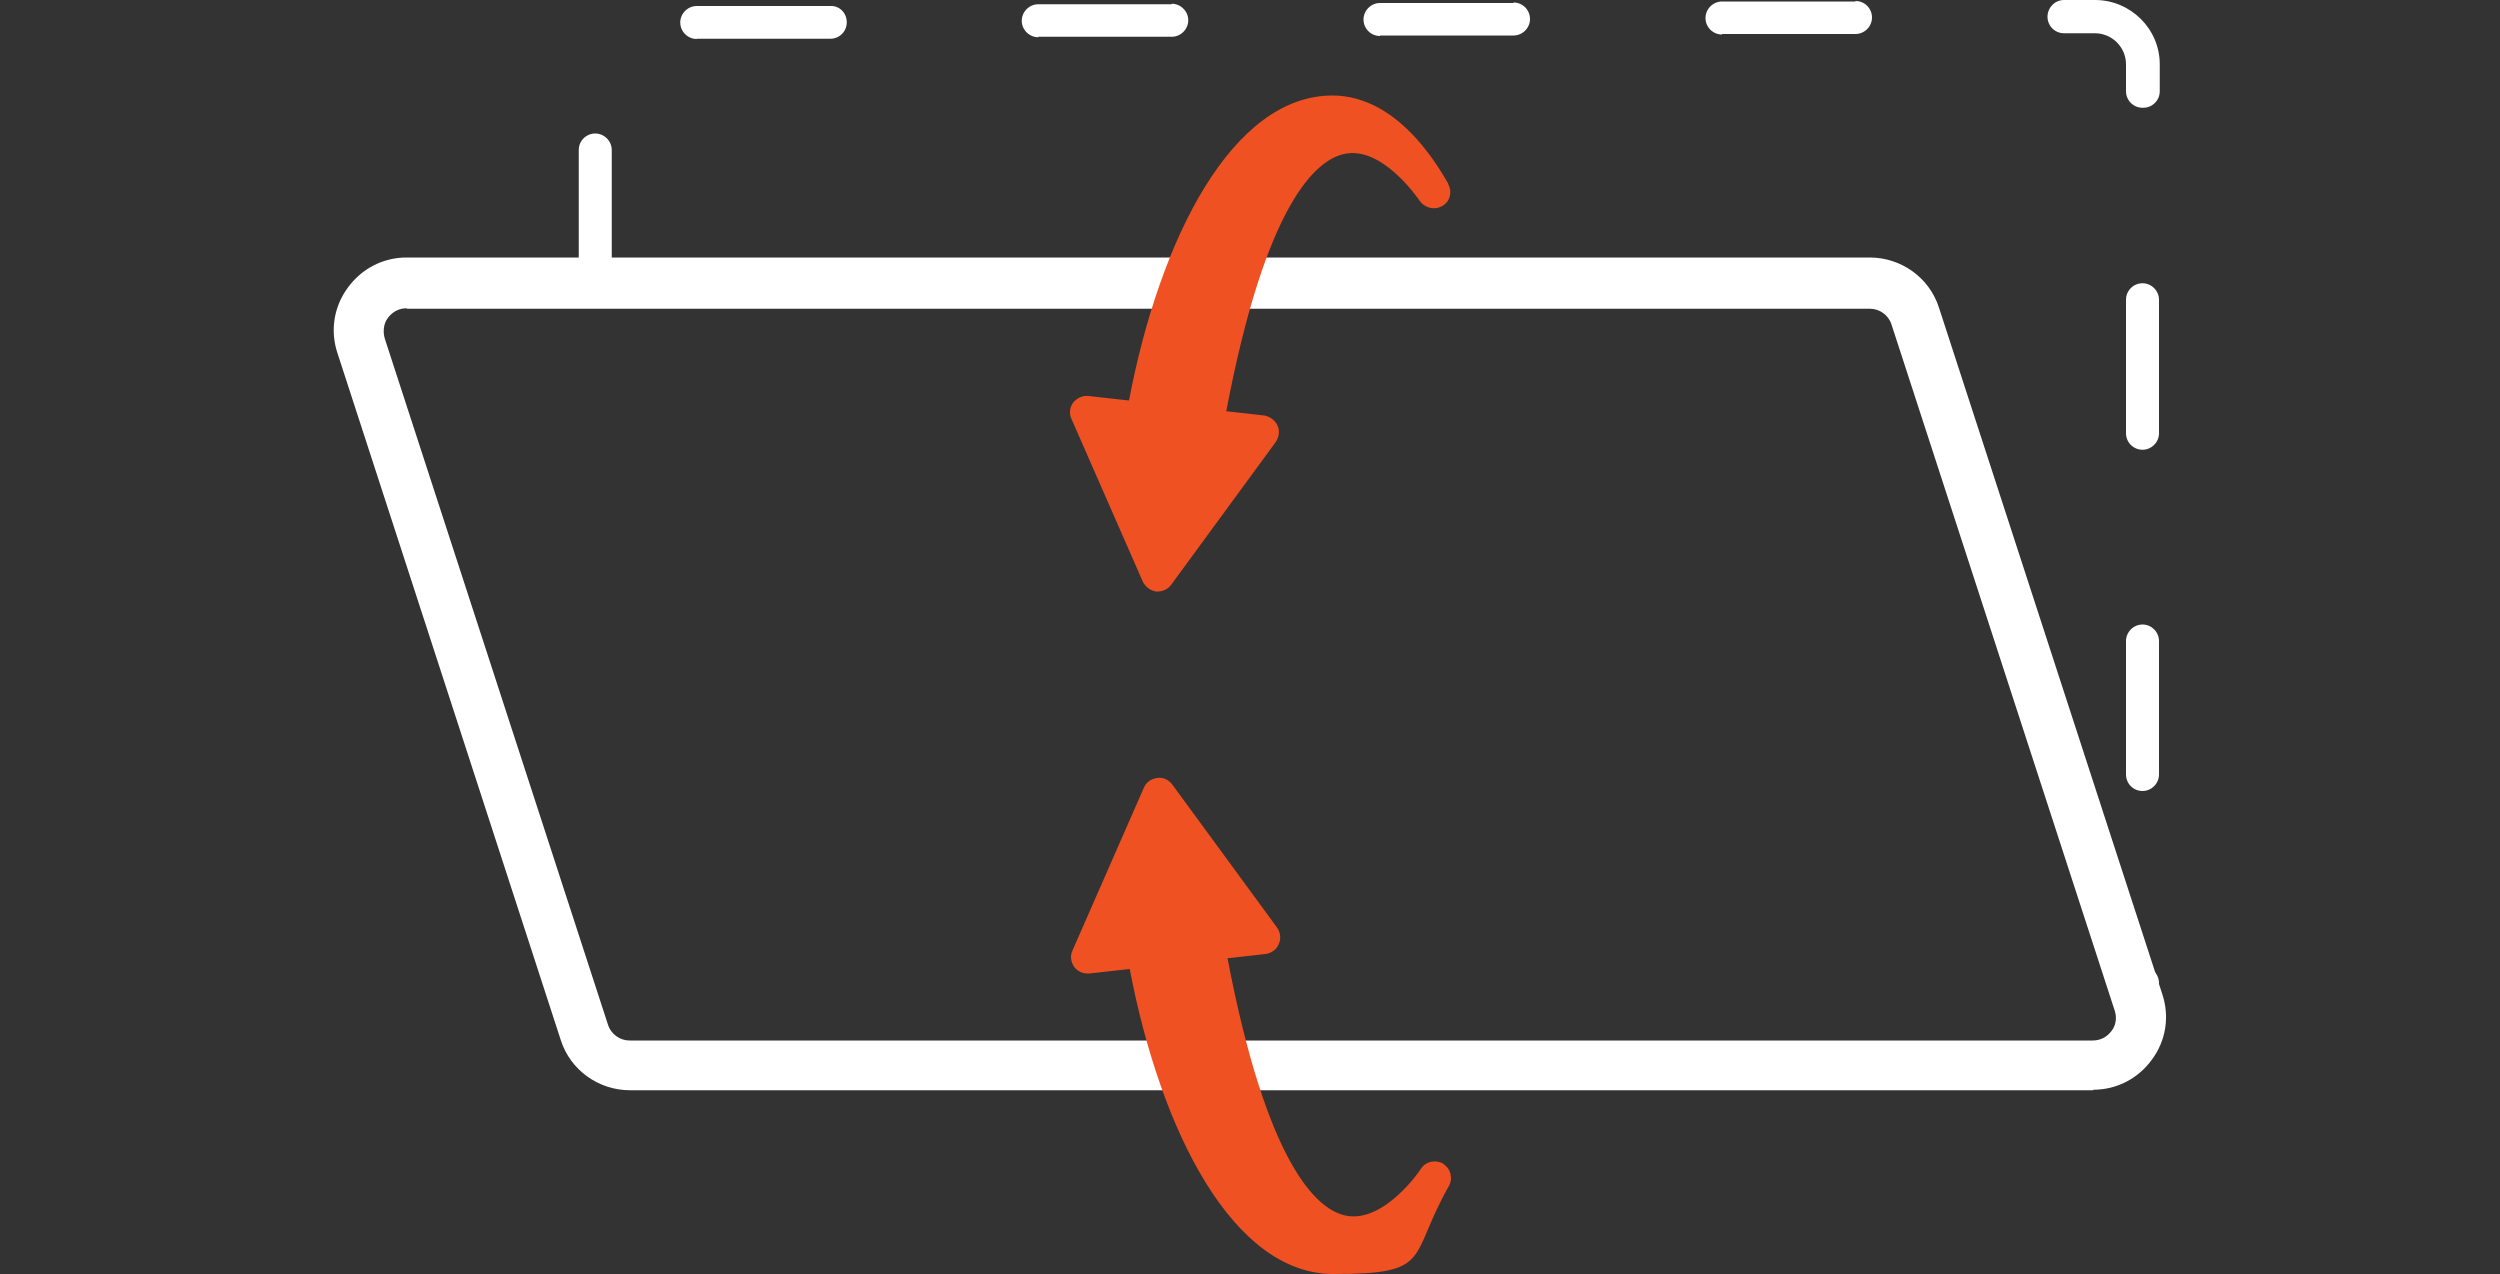 <svg viewBox="0 0 1000 509.7" version="1.1" xmlns="http://www.w3.org/2000/svg">
  <rect x="0" y="0" width="1000" height="509.7" fill="#333333" stroke="none"/>
  <defs>
    <style>
      .cls-1 {
        fill: #f05123;
      }

      .cls-2 {
        fill: #fff;
      }
    </style>
  </defs>
  
  <g>
    <g id="Layer_1">
      <g id="_图层_3">
        <g>
          <path d="M837.3,436.1H252c-12.6,0-23.9-8.1-27.7-20.1l-89.3-274.7c-3-8.9-1.5-18.6,4.1-26.2,5.5-7.6,14.1-12.1,23.5-12.1h585.3c12.6,0,23.9,8.1,27.7,20.1l89.3,274.5c3,9,1.5,18.6-4.1,26.2-5.5,7.6-14.1,12.1-23.5,12.1M162.7,123.3c-3,0-5.6,1.3-7.5,3.8-1.8,2.3-2.1,5.5-1.3,8.3l89.3,274.5c1.2,3.8,4.8,6.3,8.6,6.3h585.3c3,0,5.6-1.3,7.5-3.8,1.8-2.3,2.2-5.3,1.3-8.1l-89.3-274.5c-1.2-3.8-4.8-6.3-8.6-6.3H162.7v-.2h0Z" class="cls-2"></path>
          <path d="M857,407.6c-3.7,0-6.6-3-6.6-6.6v-7.8c0-3.6,3-6.6,6.6-6.6s6.6,3,6.6,6.6v7.8c0,3.6-3,6.6-6.6,6.6M857,316.4c-3.7,0-6.6-3-6.6-6.6v-53.4c0-3.6,3-6.6,6.6-6.6s6.6,3,6.6,6.6v53.4c0,3.6-3,6.6-6.6,6.6M857,179.9c-3.7,0-6.6-3-6.6-6.6v-53.4c0-3.7,3-6.6,6.6-6.6s6.6,3,6.6,6.6v53.4c0,3.6-3,6.6-6.6,6.6M238.1,120c-3.6,0-6.6-3-6.6-6.6v-53.4c0-3.7,3-6.6,6.6-6.6s6.6,3,6.6,6.6v53.4c0,3.7-3,6.6-6.6,6.6M857,43.1c-3.7,0-6.6-3-6.6-6.6v-10.8c0-6.8-5.6-12.4-12.4-12.4h-12.4c-3.7,0-6.6-3-6.6-6.6S821.9,0,825.6,0h12.4c14.3,0,25.9,11.6,25.9,25.7v10.8c0,3.7-3,6.6-6.6,6.6M278.7,15.6c-3.6,0-6.6-3-6.6-6.6s3-6.6,6.6-6.6h53.4c3.6-.2,6.6,2.7,6.6,6.5s-3,6.6-6.6,6.6h-53.4v.2ZM415.3,14.9c-3.6,0-6.6-3-6.6-6.6s3-6.6,6.6-6.6h53.4v-.2c3.6,0,6.6,3,6.6,6.6s-3,6.6-6.6,6.6h-53.4v.2ZM552,14.4c-3.7,0-6.6-3-6.6-6.6s3-6.6,6.6-6.6h53.4v-.2c3.7,0,6.6,3,6.6,6.6s-3,6.6-6.6,6.6h-53.4v.2ZM688.8,13.8c-3.7,0-6.6-3-6.6-6.6s3-6.6,6.6-6.6h53.4v-.2c3.7,0,6.6,3,6.6,6.6s-3,6.6-6.6,6.6h-53.4v.2Z" class="cls-2"></path>
          <path d="M579.2,73.3c-16.6-29-34.3-35.1-46.2-35.1-40,0-69,56.9-81.4,122l-16.2-1.8c-2.3-.3-4.6.8-6.1,2.6-1.5,2-1.7,4.5-.7,6.6l28.5,65c1,2.1,3,3.6,5.3,4h.7c2.1,0,4.1-1,5.3-2.6l41.9-57.2c1.3-2,1.7-4.5.7-6.6-1-2.1-3-3.6-5.3-4l-15.2-1.7c15.8-83.1,35.8-100.4,47.1-102.9,15.4-3.5,30,18.4,30.2,18.6,2,3,6,4,9.1,2.2,3.2-1.8,4.1-5.8,2.3-8.9h.2,0Z" class="cls-1"></path>
          <path d="M577.4,465.5c-3.2-1.8-7.1-1-9.1,2.1,0,.2-14.8,22-30.2,18.6-11.3-2.5-31.2-19.9-47.1-102.9l15.2-1.7c2.3-.3,4.5-1.8,5.3-4,1-2.1.7-4.6-.7-6.6l-41.9-57.2c-1.5-2-3.8-3-6.1-2.6-2.3.3-4.5,1.8-5.3,4l-28.5,65c-1,2.1-.7,4.6.7,6.6,1.3,1.7,3.3,2.6,5.3,2.6h.7l16.2-1.8c12.4,65.1,41.4,122,81.4,122s29.8-6.1,46.2-35.1c1.8-3.1.8-7.1-2.3-9h.2Z" class="cls-1"></path>
        </g>
      </g>
    </g>
  </g>
</svg>